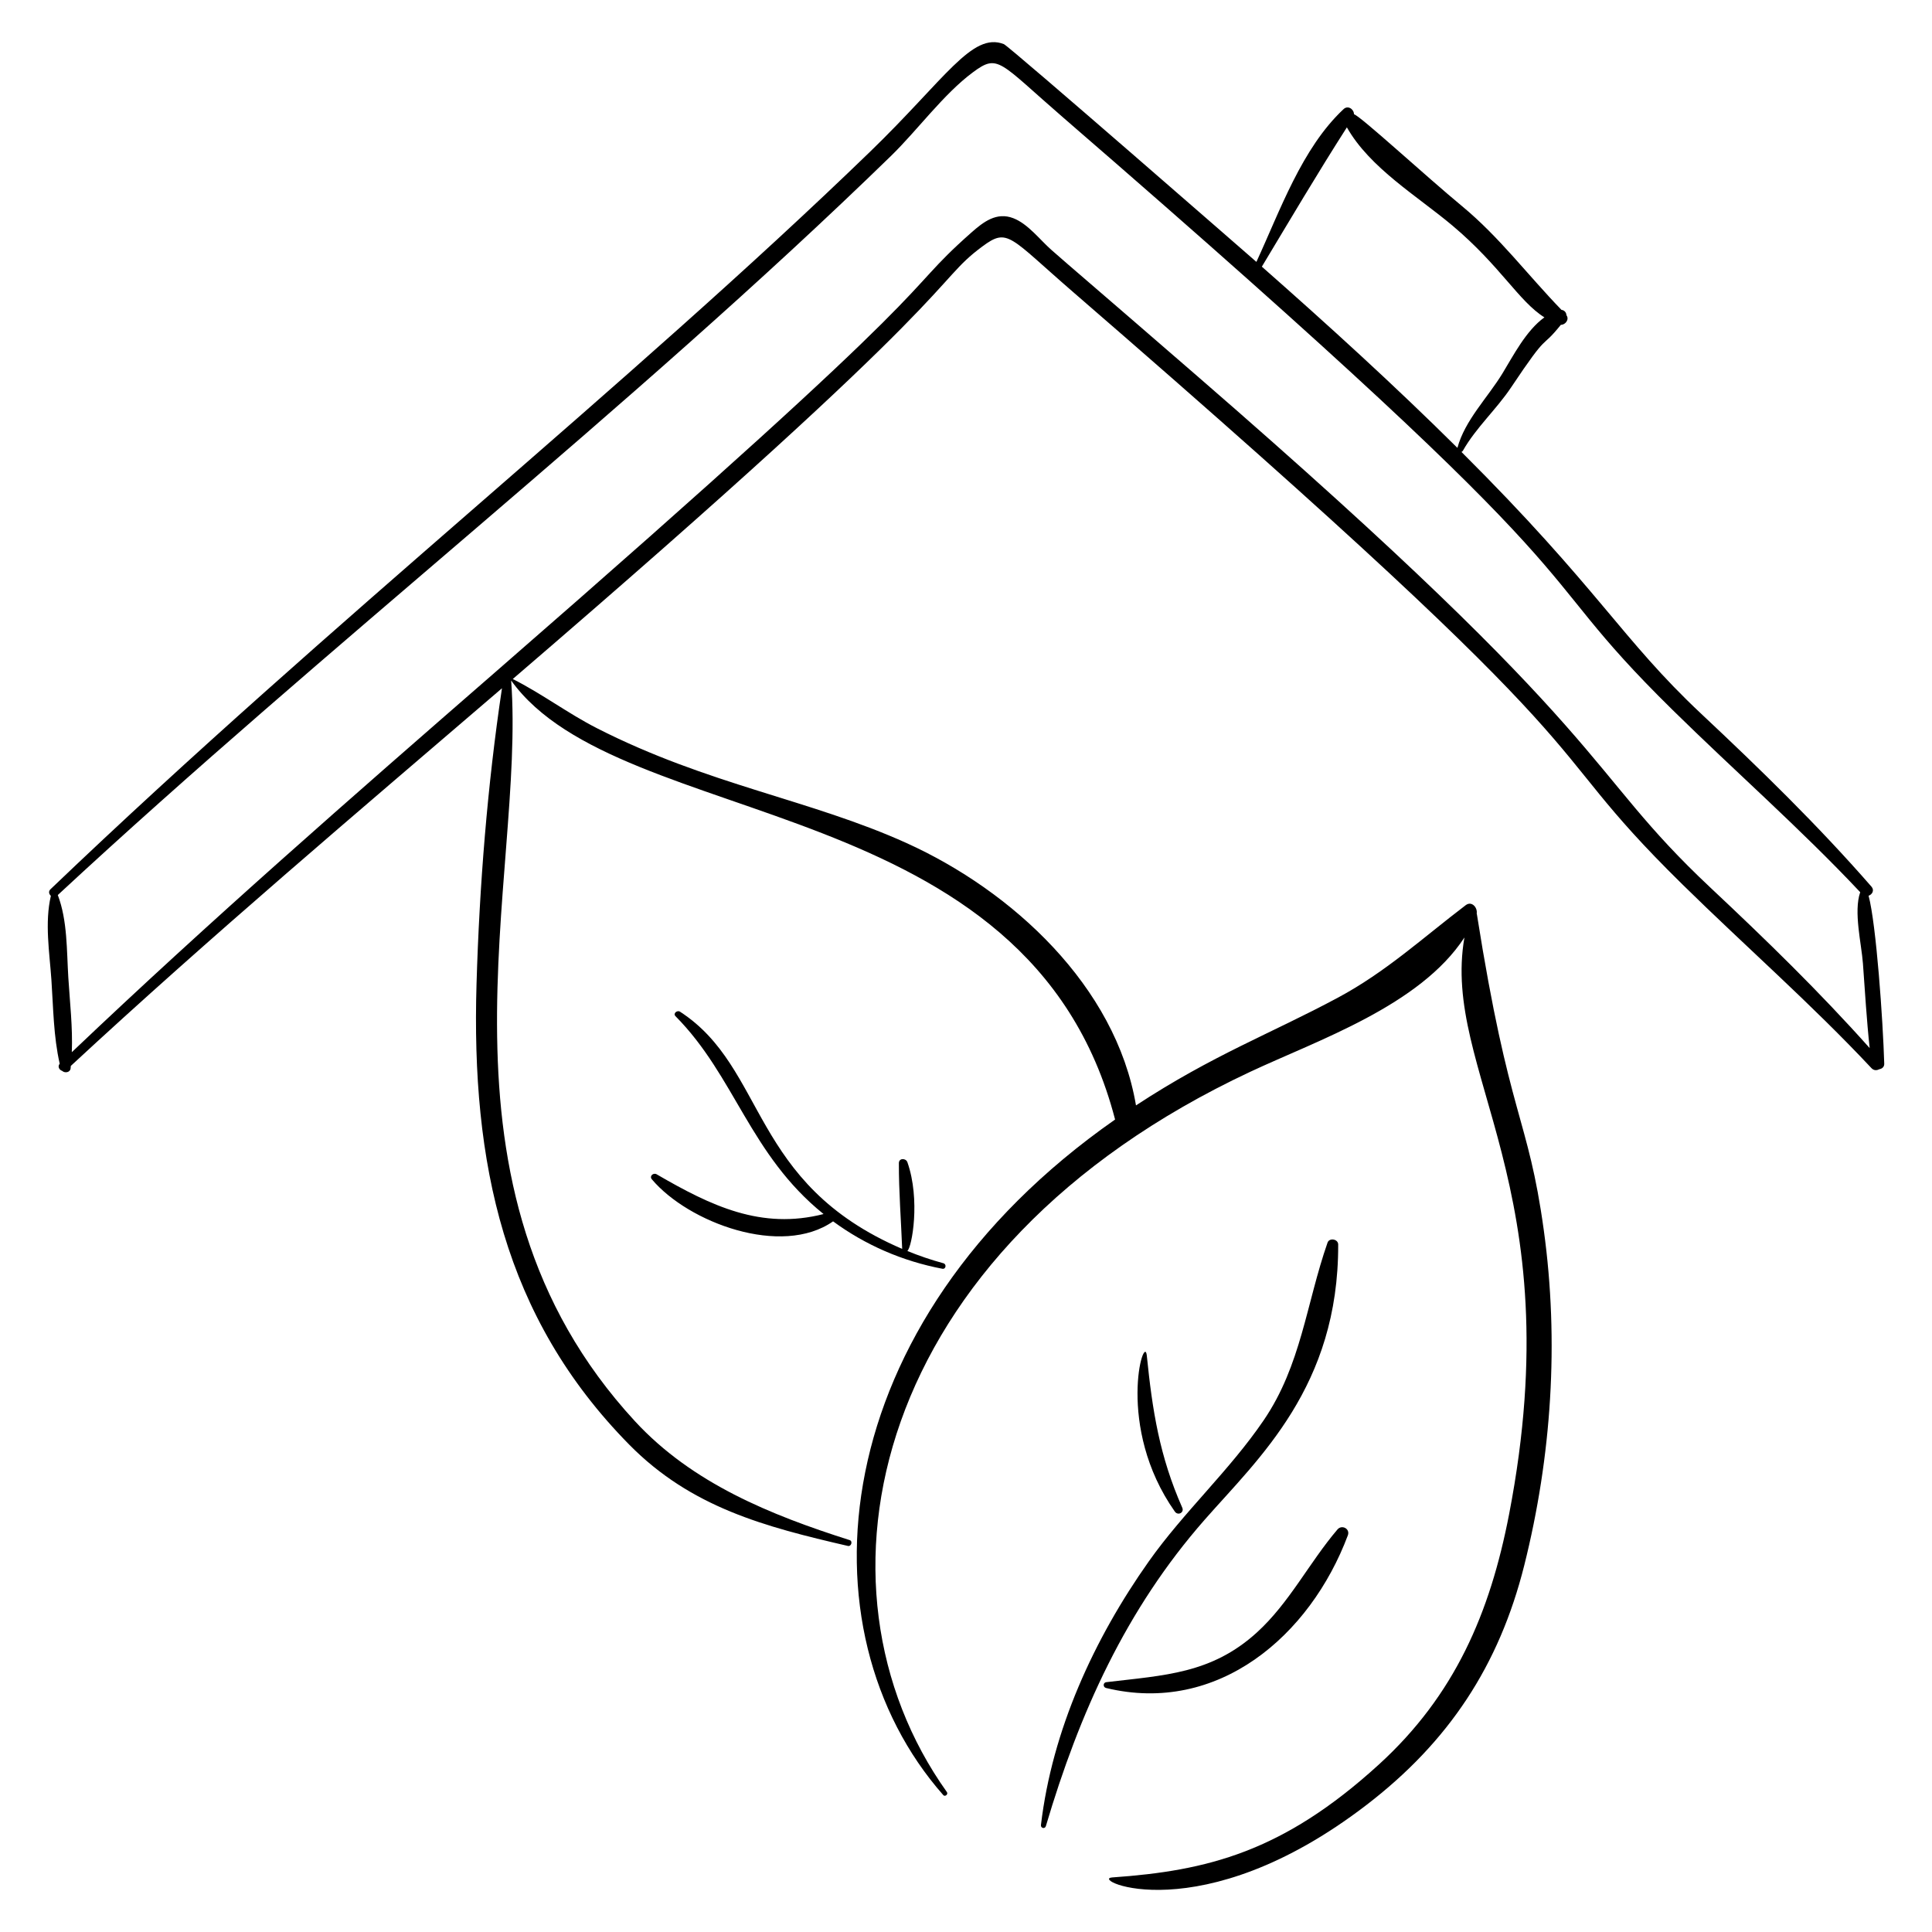 <svg height='100px' width='100px'  fill="#000000" xmlns="http://www.w3.org/2000/svg" xmlns:xlink="http://www.w3.org/1999/xlink" version="1.1" x="0px" y="0px" viewBox="0 0 270 270" enable-background="new 0 0 270 270" xml:space="preserve"><g><path d="M146.162,255.2c4.68-15.812,11.189-30.273,22.156-42.774c7.573-8.632,18.759-18.643,18.696-38.508   c-0.002-0.767-1.236-0.979-1.49-0.253c-2.969,8.513-3.678,17.111-8.906,24.799   c-4.778,7.026-11.162,12.803-16.072,19.745c-7.662,10.832-13.505,23.582-15.071,36.841   C145.422,255.499,146.033,255.638,146.162,255.2z"></path><path d="M165.22,210.695c-3.181-7.207-4.17-13.545-4.952-21.244c-0.342-3.372-4.429,9.955,3.918,21.796   C164.613,211.854,165.532,211.401,165.22,210.695z"></path><path d="M175.644,228.146c-6.346,5.77-12.905,5.97-21.042,6.941c-0.471,0.057-0.475,0.705-0.03,0.812   c15.632,3.779,28.522-7.29,33.793-21.337c0.343-0.913-0.837-1.539-1.451-0.818   C182.961,218.378,180.194,224.009,175.644,228.146z"></path><path d="M91.764,164.108c-0.449-0.261-1.052,0.245-0.668,0.701c5.099,6.046,18.111,10.921,25.329,5.877   c4.5,3.305,9.698,5.566,15.268,6.623c0.501,0.095,0.623-0.638,0.144-0.769   c-1.737-0.474-3.413-1.05-5.035-1.711c0.64-0.506,1.846-7.165,0.011-12.4   c-0.211-0.603-1.192-0.613-1.194,0.121c-0.012,3.988,0.307,7.998,0.462,11.985   c-21.35-9.16-18.89-25.261-31.047-33.149c-0.392-0.255-1.017,0.239-0.632,0.628   c8.326,8.404,10.367,19.322,20.692,27.65C106.399,171.887,99.41,168.551,91.764,164.108z"></path><path d="M8.682,149.653c0.361,0.342,1.112,0.245,1.182-0.33c0.015-0.12,0.02-0.241,0.033-0.361   c19.588-18.149,39.989-35.385,60.254-52.775c-2.041,13.602-3.148,27.57-3.555,41.304   c-0.74,25.014,3.781,46.578,21.347,64.405c8.655,8.783,18.951,11.469,30.555,14.152   c0.468,0.108,0.708-0.669,0.242-0.817c-11.036-3.506-22.007-7.944-29.998-16.606   c-30.366-32.918-15.239-75.904-17.309-103.527c15.284,21.323,72.395,15.11,84.402,61.357   c-40.782,28.502-44.325,71.374-24.01,94.412c0.249,0.282,0.722-0.119,0.504-0.424   c-20.564-28.821-10.773-75.731,42.395-100.658c9.47-4.44,23.706-9.239,29.931-18.768   c-3.277,18.774,15.101,34.675,6.25,80.565c-2.677,13.88-7.606,25.331-18.177,34.985   c-13.455,12.286-24.028,14.873-37.3,15.808c-3.303,0.234,12.333,7.676,35.536-10.127   c11.483-8.811,18.538-19.469,22.053-33.488c3.823-15.244,4.879-31.252,2.731-46.834   c-2.214-16.064-4.81-15.43-9.359-44.209c-0.002-0.015-0.016-0.022-0.02-0.037   c0.148-0.83-0.687-1.823-1.533-1.18c-6.014,4.57-11.13,9.317-17.879,12.935   c-9.455,5.068-17.398,7.966-28.201,15.046c-2.826-16.696-17.32-29.985-32.048-36.654   c-13.445-6.088-27.74-8.133-43.284-16.058c-4.068-2.074-7.703-4.833-11.764-6.875   c64.655-55.527,58.302-55.02,65.629-60.454c3.584-2.658,3.712-1.385,12.723,6.411   c80.76,69.881,62.245,60.272,85.1,82.737c8.789,8.64,17.986,16.674,26.434,25.693   c0.323,0.345,0.754,0.33,1.078,0.147c0.381-0.059,0.715-0.31,0.702-0.771c-0.177-6.016-1.118-19.511-2.189-23.477   c0.503-0.17,0.853-0.755,0.401-1.273c-7.526-8.618-15.471-16.35-23.802-24.166   c-11.143-10.455-14.299-17.46-33.495-36.581c0.084-0.037,0.16-0.095,0.209-0.182   c1.799-3.184,4.681-5.772,6.727-8.834c5.507-8.243,3.937-5.008,6.956-8.75c0.653,0.009,1.216-0.774,0.777-1.344   c-0.009-0.382-0.292-0.704-0.691-0.745c-4.7-4.847-8.654-10.162-13.905-14.503   c-5.09-4.208-14.102-12.516-15.092-12.838c-0.004-0.692-0.831-1.298-1.455-0.714   c-5.838,5.459-8.882,14.218-12.182,21.35c-0.1-0.088-34.542-30.147-35.304-30.44   c-4.45-1.711-8.159,4.853-18.69,15.048C87.633,54.075,46.603,86.462,7.055,124.274   c-0.319,0.305-0.207,0.695,0.055,0.915c-0.88,3.764-0.192,7.906,0.072,11.722   c0.269,3.902,0.288,7.926,1.163,11.748C8.01,149.044,8.283,149.529,8.682,149.653z M188.228,17.798   c3.229,5.698,9.869,9.618,14.757,13.732c6.697,5.636,9.282,10.597,12.848,12.822   c-2.575,1.853-4.359,5.376-5.877,7.858c-2.062,3.373-5.251,6.538-6.279,10.382   c-8.816-8.748-18.009-17.113-27.332-25.325C180.275,30.733,184.125,24.208,188.228,17.798z M8.078,125.082   c37.589-34.881,80.063-67.882,116.45-103.3c3.673-3.576,7.334-8.635,11.434-11.676   c3.573-2.65,3.603-1.481,12.723,6.411c80.745,69.859,62.231,60.258,85.1,82.737   c8.703,8.555,17.803,16.52,26.183,25.431c-0.95,2.729,0.176,7.192,0.379,9.959   c0.288,3.938,0.519,7.896,0.942,11.826c-7.059-7.912-14.474-15.123-22.228-22.398   c-18.288-17.16-12.142-19.837-71.587-71.379c-15.983-13.858-17.253-14.874-20.543-17.771   c-1.61-1.417-3.261-3.637-5.327-4.431c-2.33-0.895-4.157,0.506-5.874,2.026   c-11.092,9.816,0.001,3.53-66.429,61.343c-20.035,17.436-40.019,34.876-59.265,53.185   c0.138-3.462-0.272-6.969-0.487-10.416C9.312,132.836,9.441,128.67,8.078,125.082z"></path></g></svg>
